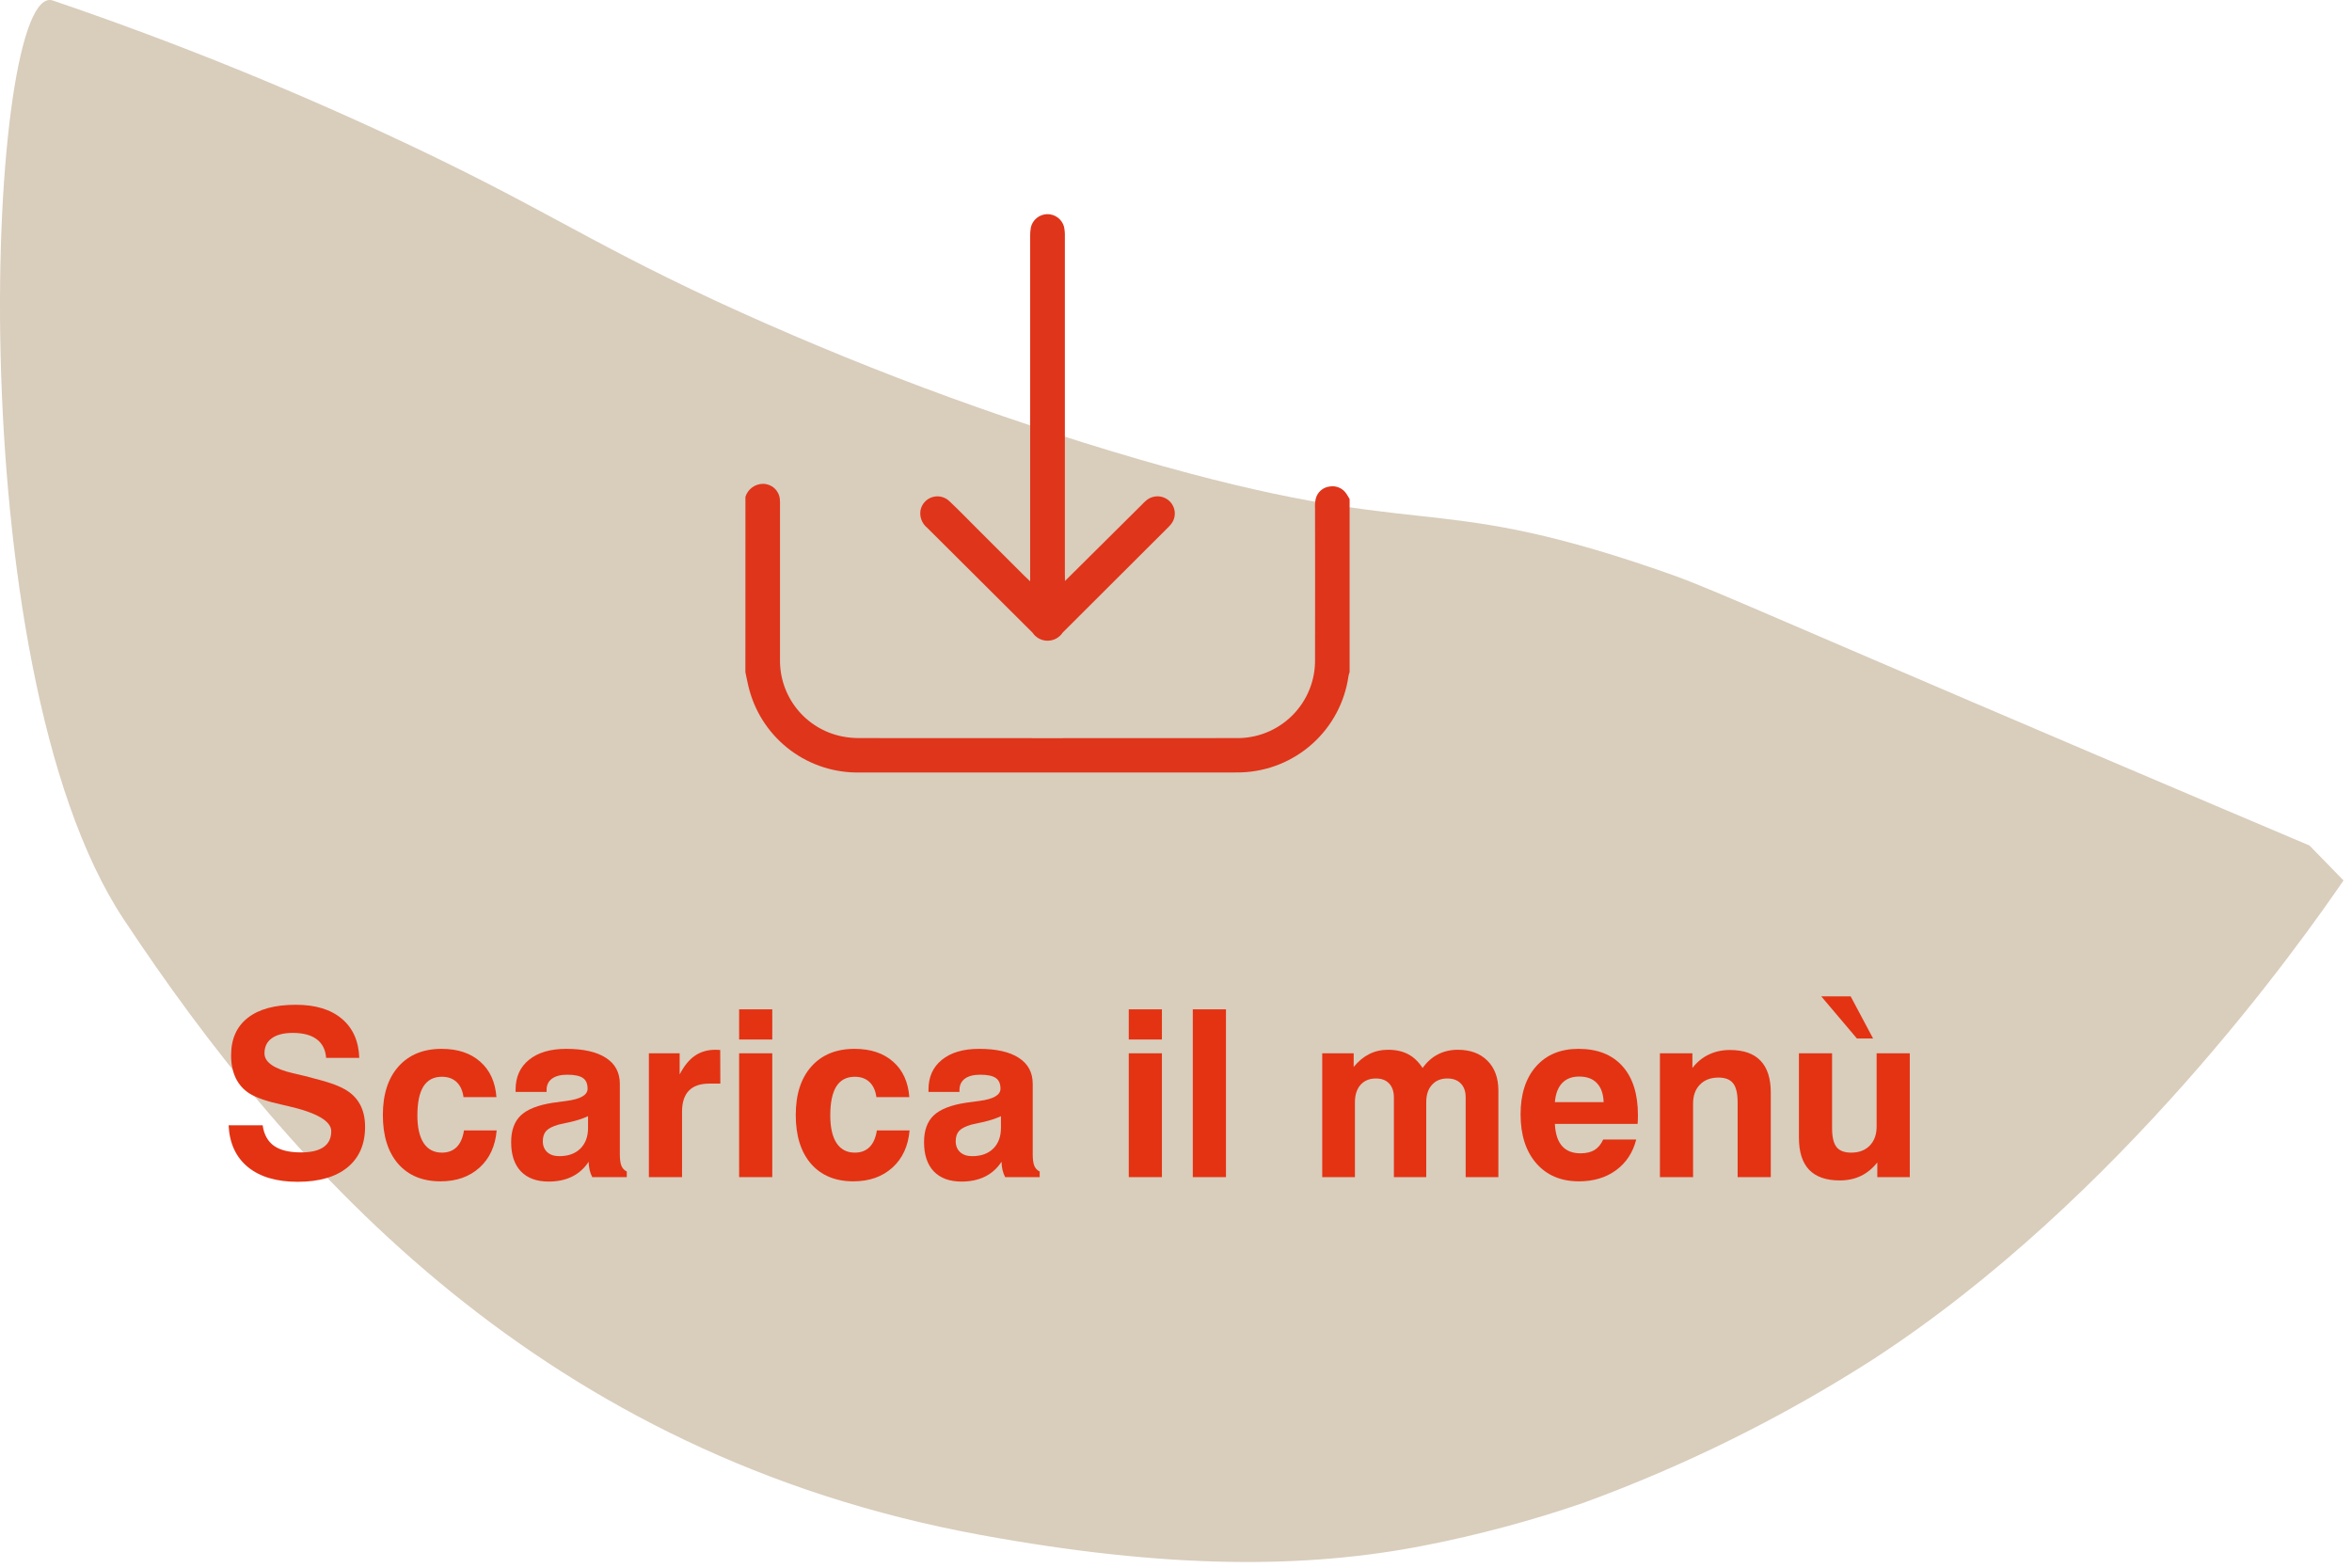 <svg xmlns="http://www.w3.org/2000/svg" width="252" height="168" viewBox="0 0 252 168" fill="none"><path d="M5.674 0.061C17.928 4.231 29.95 9.056 41.687 14.514C57.791 21.998 62.027 25.398 76.644 32.222C91.29 38.996 106.422 44.668 121.914 49.19C152.934 58.19 152.507 52.483 177.292 60.947C183.183 62.958 183.525 63.389 224.2 80.73C233.962 84.891 242.018 88.309 247.447 90.609L251.091 94.351C246.543 100.979 227.184 128.467 200.619 145.718C190.866 151.964 180.453 157.116 169.57 161.081C164.063 162.968 158.435 164.478 152.723 165.601C139.954 168.121 125.184 168.179 105.047 164.487C58.307 155.916 31.266 125.721 13.249 98.508C-4.767 71.294 -1.363 -2.418 5.674 0.061Z" fill="#D9CDBC"></path><g opacity="0.999"><path d="M24.492 120.591H28.142C28.28 121.576 28.683 122.308 29.351 122.789C30.018 123.261 30.982 123.497 32.244 123.497C33.318 123.497 34.128 123.305 34.673 122.923C35.218 122.54 35.491 121.975 35.491 121.226C35.491 120.136 33.924 119.232 30.791 118.516C30.75 118.508 30.714 118.5 30.681 118.492C30.6 118.475 30.474 118.447 30.303 118.406C28.626 118.04 27.43 117.629 26.714 117.173C26.079 116.766 25.595 116.221 25.261 115.538C24.928 114.846 24.761 114.032 24.761 113.096C24.761 111.347 25.355 110.008 26.543 109.08C27.731 108.144 29.448 107.676 31.694 107.676C33.794 107.676 35.434 108.173 36.614 109.166C37.802 110.158 38.428 111.558 38.494 113.365H34.941C34.876 112.494 34.543 111.831 33.94 111.375C33.338 110.919 32.48 110.691 31.365 110.691C30.396 110.691 29.648 110.883 29.119 111.265C28.598 111.639 28.337 112.177 28.337 112.876C28.337 113.829 29.359 114.541 31.401 115.013C31.955 115.143 32.386 115.245 32.695 115.318C34.005 115.652 34.933 115.912 35.478 116.099C36.032 116.286 36.512 116.494 36.919 116.722C37.651 117.129 38.201 117.67 38.567 118.345C38.933 119.013 39.116 119.814 39.116 120.75C39.116 122.622 38.486 124.074 37.224 125.108C35.963 126.133 34.185 126.646 31.89 126.646C29.627 126.646 27.853 126.121 26.567 125.071C25.282 124.021 24.59 122.528 24.492 120.591Z" fill="#E33313"></path><path d="M49.712 121.141H53.215C53.069 122.825 52.454 124.156 51.372 125.132C50.29 126.109 48.898 126.597 47.197 126.597C45.269 126.597 43.755 125.971 42.656 124.717C41.566 123.456 41.02 121.714 41.02 119.493C41.02 117.279 41.578 115.546 42.693 114.292C43.816 113.031 45.358 112.4 47.319 112.4C49.036 112.4 50.412 112.856 51.445 113.768C52.487 114.679 53.069 115.949 53.191 117.576H49.663C49.565 116.868 49.317 116.327 48.919 115.953C48.52 115.578 47.995 115.391 47.344 115.391C46.465 115.391 45.806 115.737 45.366 116.429C44.935 117.12 44.719 118.158 44.719 119.542C44.719 120.819 44.943 121.804 45.391 122.496C45.846 123.179 46.497 123.521 47.344 123.521C48.003 123.521 48.532 123.322 48.931 122.923C49.329 122.524 49.59 121.93 49.712 121.141Z" fill="#E33313"></path><path d="M63.066 124.498C62.619 125.189 62.033 125.718 61.309 126.084C60.584 126.443 59.742 126.622 58.782 126.622C57.496 126.622 56.503 126.255 55.803 125.523C55.111 124.791 54.766 123.749 54.766 122.398C54.766 121.145 55.111 120.188 55.803 119.529C56.503 118.87 57.655 118.418 59.258 118.174C59.624 118.117 60.104 118.052 60.698 117.979C62.204 117.784 62.956 117.348 62.956 116.673C62.956 116.136 62.79 115.753 62.456 115.525C62.122 115.289 61.565 115.171 60.784 115.171C60.068 115.171 59.518 115.314 59.136 115.599C58.753 115.883 58.562 116.29 58.562 116.819V117.015H55.242V116.771C55.242 115.411 55.722 114.345 56.682 113.572C57.642 112.791 58.969 112.4 60.662 112.4C62.517 112.4 63.937 112.722 64.922 113.365C65.915 114.008 66.411 114.935 66.411 116.148V123.692C66.411 124.245 66.468 124.66 66.582 124.937C66.696 125.206 66.887 125.409 67.156 125.547V126.146H63.457C63.335 125.918 63.241 125.665 63.176 125.389C63.111 125.112 63.075 124.815 63.066 124.498ZM63.005 119.615C62.428 119.883 61.76 120.099 61.003 120.262C60.255 120.424 59.868 120.51 59.844 120.518C59.217 120.697 58.778 120.921 58.525 121.189C58.281 121.458 58.159 121.828 58.159 122.3C58.159 122.789 58.318 123.179 58.635 123.472C58.953 123.757 59.38 123.899 59.917 123.899C60.877 123.899 61.63 123.631 62.175 123.094C62.729 122.549 63.005 121.808 63.005 120.872V119.615Z" fill="#E33313"></path><path d="M69.524 126.146V112.876H72.82V115.147C73.284 114.236 73.825 113.568 74.443 113.145C75.062 112.714 75.798 112.498 76.653 112.498C76.791 112.498 76.897 112.502 76.97 112.51C77.052 112.51 77.117 112.514 77.165 112.522L77.178 116.124H75.994C75.025 116.124 74.297 116.376 73.809 116.88C73.32 117.385 73.076 118.134 73.076 119.126V126.146H69.524Z" fill="#E33313"></path><path d="M79.192 111.399V108.165H82.744V111.399H79.192ZM79.192 126.146V112.876H82.744V126.146H79.192Z" fill="#E33313"></path><path d="M93.95 121.141H97.454C97.307 122.825 96.693 124.156 95.61 125.132C94.528 126.109 93.136 126.597 91.436 126.597C89.507 126.597 87.993 125.971 86.894 124.717C85.804 123.456 85.259 121.714 85.259 119.493C85.259 117.279 85.816 115.546 86.931 114.292C88.054 113.031 89.596 112.4 91.558 112.4C93.275 112.4 94.65 112.856 95.684 113.768C96.725 114.679 97.307 115.949 97.429 117.576H93.901C93.804 116.868 93.555 116.327 93.157 115.953C92.758 115.578 92.233 115.391 91.582 115.391C90.703 115.391 90.044 115.737 89.605 116.429C89.173 117.12 88.957 118.158 88.957 119.542C88.957 120.819 89.181 121.804 89.629 122.496C90.085 123.179 90.736 123.521 91.582 123.521C92.241 123.521 92.77 123.322 93.169 122.923C93.568 122.524 93.828 121.93 93.95 121.141Z" fill="#E33313"></path><path d="M107.305 124.498C106.857 125.189 106.271 125.718 105.547 126.084C104.823 126.443 103.98 126.622 103.02 126.622C101.734 126.622 100.741 126.255 100.042 125.523C99.35 124.791 99.004 123.749 99.004 122.398C99.004 121.145 99.35 120.188 100.042 119.529C100.741 118.87 101.893 118.418 103.496 118.174C103.862 118.117 104.342 118.052 104.937 117.979C106.442 117.784 107.195 117.348 107.195 116.673C107.195 116.136 107.028 115.753 106.694 115.525C106.361 115.289 105.803 115.171 105.022 115.171C104.306 115.171 103.757 115.314 103.374 115.599C102.992 115.883 102.8 116.29 102.8 116.819V117.015H99.48V116.771C99.48 115.411 99.96 114.345 100.92 113.572C101.881 112.791 103.207 112.4 104.9 112.4C106.755 112.4 108.175 112.722 109.16 113.365C110.153 114.008 110.649 114.935 110.649 116.148V123.692C110.649 124.245 110.706 124.66 110.82 124.937C110.934 125.206 111.125 125.409 111.394 125.547V126.146H107.695C107.573 125.918 107.48 125.665 107.415 125.389C107.349 125.112 107.313 124.815 107.305 124.498ZM107.244 119.615C106.666 119.883 105.999 120.099 105.242 120.262C104.493 120.424 104.106 120.51 104.082 120.518C103.455 120.697 103.016 120.921 102.764 121.189C102.52 121.458 102.397 121.828 102.397 122.3C102.397 122.789 102.556 123.179 102.874 123.472C103.191 123.757 103.618 123.899 104.155 123.899C105.116 123.899 105.868 123.631 106.414 123.094C106.967 122.549 107.244 121.808 107.244 120.872V119.615Z" fill="#E33313"></path><path d="M120.94 111.399V108.165H124.492V111.399H120.94ZM120.94 126.146V112.876H124.492V126.146H120.94Z" fill="#E33313"></path><path d="M127.8 126.146V108.165H131.353V126.146H127.8Z" fill="#E33313"></path><path d="M141.667 126.146V112.876H145.037V114.341C145.533 113.731 146.086 113.271 146.697 112.962C147.307 112.653 147.983 112.498 148.723 112.498C149.561 112.498 150.278 112.657 150.872 112.974C151.466 113.283 151.982 113.776 152.422 114.451C152.886 113.8 153.435 113.312 154.07 112.986C154.705 112.661 155.413 112.498 156.194 112.498C157.528 112.498 158.586 112.889 159.368 113.67C160.149 114.451 160.54 115.517 160.54 116.868V126.146H157.036V117.601C157.036 116.958 156.861 116.461 156.511 116.111C156.169 115.753 155.689 115.574 155.071 115.574C154.379 115.574 153.83 115.802 153.423 116.258C153.016 116.705 152.812 117.32 152.812 118.101V126.146H149.346V117.625C149.346 116.974 149.175 116.469 148.833 116.111C148.499 115.753 148.027 115.574 147.417 115.574C146.725 115.574 146.176 115.802 145.769 116.258C145.37 116.714 145.171 117.336 145.171 118.125V126.146H141.667Z" fill="#E33313"></path><path d="M171.77 122.117H175.31C174.952 123.517 174.228 124.616 173.137 125.413C172.055 126.202 170.732 126.597 169.17 126.597C167.249 126.597 165.728 125.954 164.604 124.668C163.481 123.375 162.92 121.625 162.92 119.419C162.92 117.247 163.473 115.534 164.58 114.28C165.687 113.027 167.201 112.4 169.121 112.4C171.156 112.4 172.726 113.019 173.833 114.256C174.94 115.485 175.493 117.238 175.493 119.517C175.493 119.769 175.489 119.961 175.481 120.091C175.481 120.213 175.473 120.331 175.457 120.445H166.594C166.643 121.486 166.895 122.272 167.351 122.801C167.815 123.33 168.478 123.594 169.341 123.594C169.951 123.594 170.452 123.476 170.842 123.24C171.233 122.996 171.542 122.622 171.77 122.117ZM166.594 118.113H171.819C171.786 117.218 171.546 116.539 171.099 116.075C170.659 115.603 170.024 115.367 169.194 115.367C168.421 115.367 167.811 115.603 167.363 116.075C166.924 116.547 166.667 117.226 166.594 118.113Z" fill="#E33313"></path><path d="M177.849 126.146V112.876H181.328V114.451C181.825 113.808 182.41 113.328 183.086 113.011C183.761 112.685 184.514 112.522 185.344 112.522C186.809 112.522 187.904 112.905 188.628 113.67C189.36 114.427 189.727 115.57 189.727 117.1V126.146H186.174V118.125C186.174 117.173 186.012 116.494 185.686 116.087C185.369 115.68 184.848 115.477 184.124 115.477C183.285 115.477 182.622 115.729 182.134 116.233C181.646 116.73 181.401 117.409 181.401 118.272V126.146H177.849Z" fill="#E33313"></path><path d="M204.619 112.876V126.146H201.14V124.571C200.636 125.214 200.046 125.698 199.37 126.023C198.703 126.341 197.95 126.5 197.112 126.5C195.655 126.5 194.561 126.117 193.828 125.352C193.104 124.587 192.742 123.444 192.742 121.922V112.876H196.294V120.896C196.294 121.84 196.453 122.516 196.77 122.923C197.087 123.322 197.612 123.521 198.345 123.521C199.175 123.521 199.834 123.273 200.322 122.776C200.819 122.272 201.067 121.588 201.067 120.726V112.876H204.619ZM195.134 106.773H198.284L200.688 111.29H198.955L195.134 106.773Z" fill="#E33313"></path></g><path d="M79.868 53.239C79.995 52.834 80.248 52.481 80.591 52.231C80.933 51.982 81.347 51.848 81.77 51.85C82.216 51.855 82.645 52.024 82.975 52.325C83.304 52.627 83.51 53.039 83.554 53.483C83.579 53.733 83.571 53.987 83.571 54.239C83.571 59.705 83.562 65.177 83.571 70.638C83.534 72.57 84.174 74.454 85.379 75.964C86.585 77.474 88.28 78.516 90.172 78.908C90.811 79.039 91.462 79.102 92.114 79.097C105.535 79.108 118.954 79.108 132.371 79.097C133.495 79.126 134.614 78.927 135.659 78.511C136.705 78.096 137.655 77.472 138.452 76.679C139.249 75.885 139.877 74.938 140.297 73.894C140.718 72.851 140.922 71.733 140.897 70.608C140.913 65.218 140.897 59.843 140.897 54.461C140.877 54.125 140.901 53.788 140.969 53.459C141.054 53.107 141.246 52.79 141.519 52.553C141.792 52.315 142.132 52.168 142.492 52.132C142.838 52.077 143.193 52.125 143.512 52.271C143.831 52.417 144.1 52.655 144.283 52.953C144.401 53.121 144.491 53.309 144.601 53.486V72.033C144.55 72.167 144.51 72.305 144.482 72.445C144.087 75.242 142.719 77.81 140.619 79.698C138.519 81.587 135.821 82.675 132.998 82.772C132.767 82.772 132.535 82.781 132.304 82.781C118.924 82.781 105.543 82.781 92.163 82.781C89.489 82.847 86.869 82.017 84.72 80.424C82.571 78.831 81.016 76.566 80.302 73.988C80.123 73.354 80.009 72.686 79.863 72.035L79.868 53.239Z" fill="#DF351B"></path><path d="M114.103 62.264L122.332 54.092C122.49 53.933 122.649 53.756 122.831 53.616C123.184 53.325 123.631 53.174 124.088 53.191C124.545 53.209 124.979 53.393 125.309 53.71C125.638 54.026 125.837 54.455 125.867 54.91C125.896 55.367 125.754 55.817 125.467 56.173C125.32 56.352 125.161 56.52 124.992 56.679L113.865 67.785C113.689 68.053 113.449 68.274 113.166 68.427C112.883 68.58 112.567 68.661 112.246 68.662C111.925 68.663 111.608 68.584 111.325 68.433C111.041 68.281 110.8 68.062 110.622 67.794C106.865 64.051 103.107 60.308 99.349 56.566C99.07 56.343 98.855 56.048 98.729 55.714C98.602 55.379 98.568 55.016 98.629 54.664C98.697 54.337 98.852 54.035 99.078 53.789C99.304 53.543 99.592 53.363 99.912 53.268C100.232 53.172 100.572 53.166 100.895 53.248C101.219 53.33 101.514 53.498 101.749 53.735C102.745 54.672 103.694 55.66 104.661 56.625L109.756 61.709C109.915 61.867 110.083 62.026 110.373 62.297V61.447C110.373 49.421 110.373 37.394 110.373 25.367C110.365 25.032 110.39 24.696 110.449 24.366C110.542 23.971 110.762 23.618 111.077 23.362C111.392 23.106 111.782 22.961 112.188 22.951C112.593 22.941 112.991 23.065 113.318 23.305C113.645 23.544 113.884 23.886 113.997 24.275C114.072 24.624 114.104 24.98 114.093 25.336C114.093 37.362 114.093 49.389 114.093 61.415L114.103 62.264Z" fill="#DF351B"></path></svg>